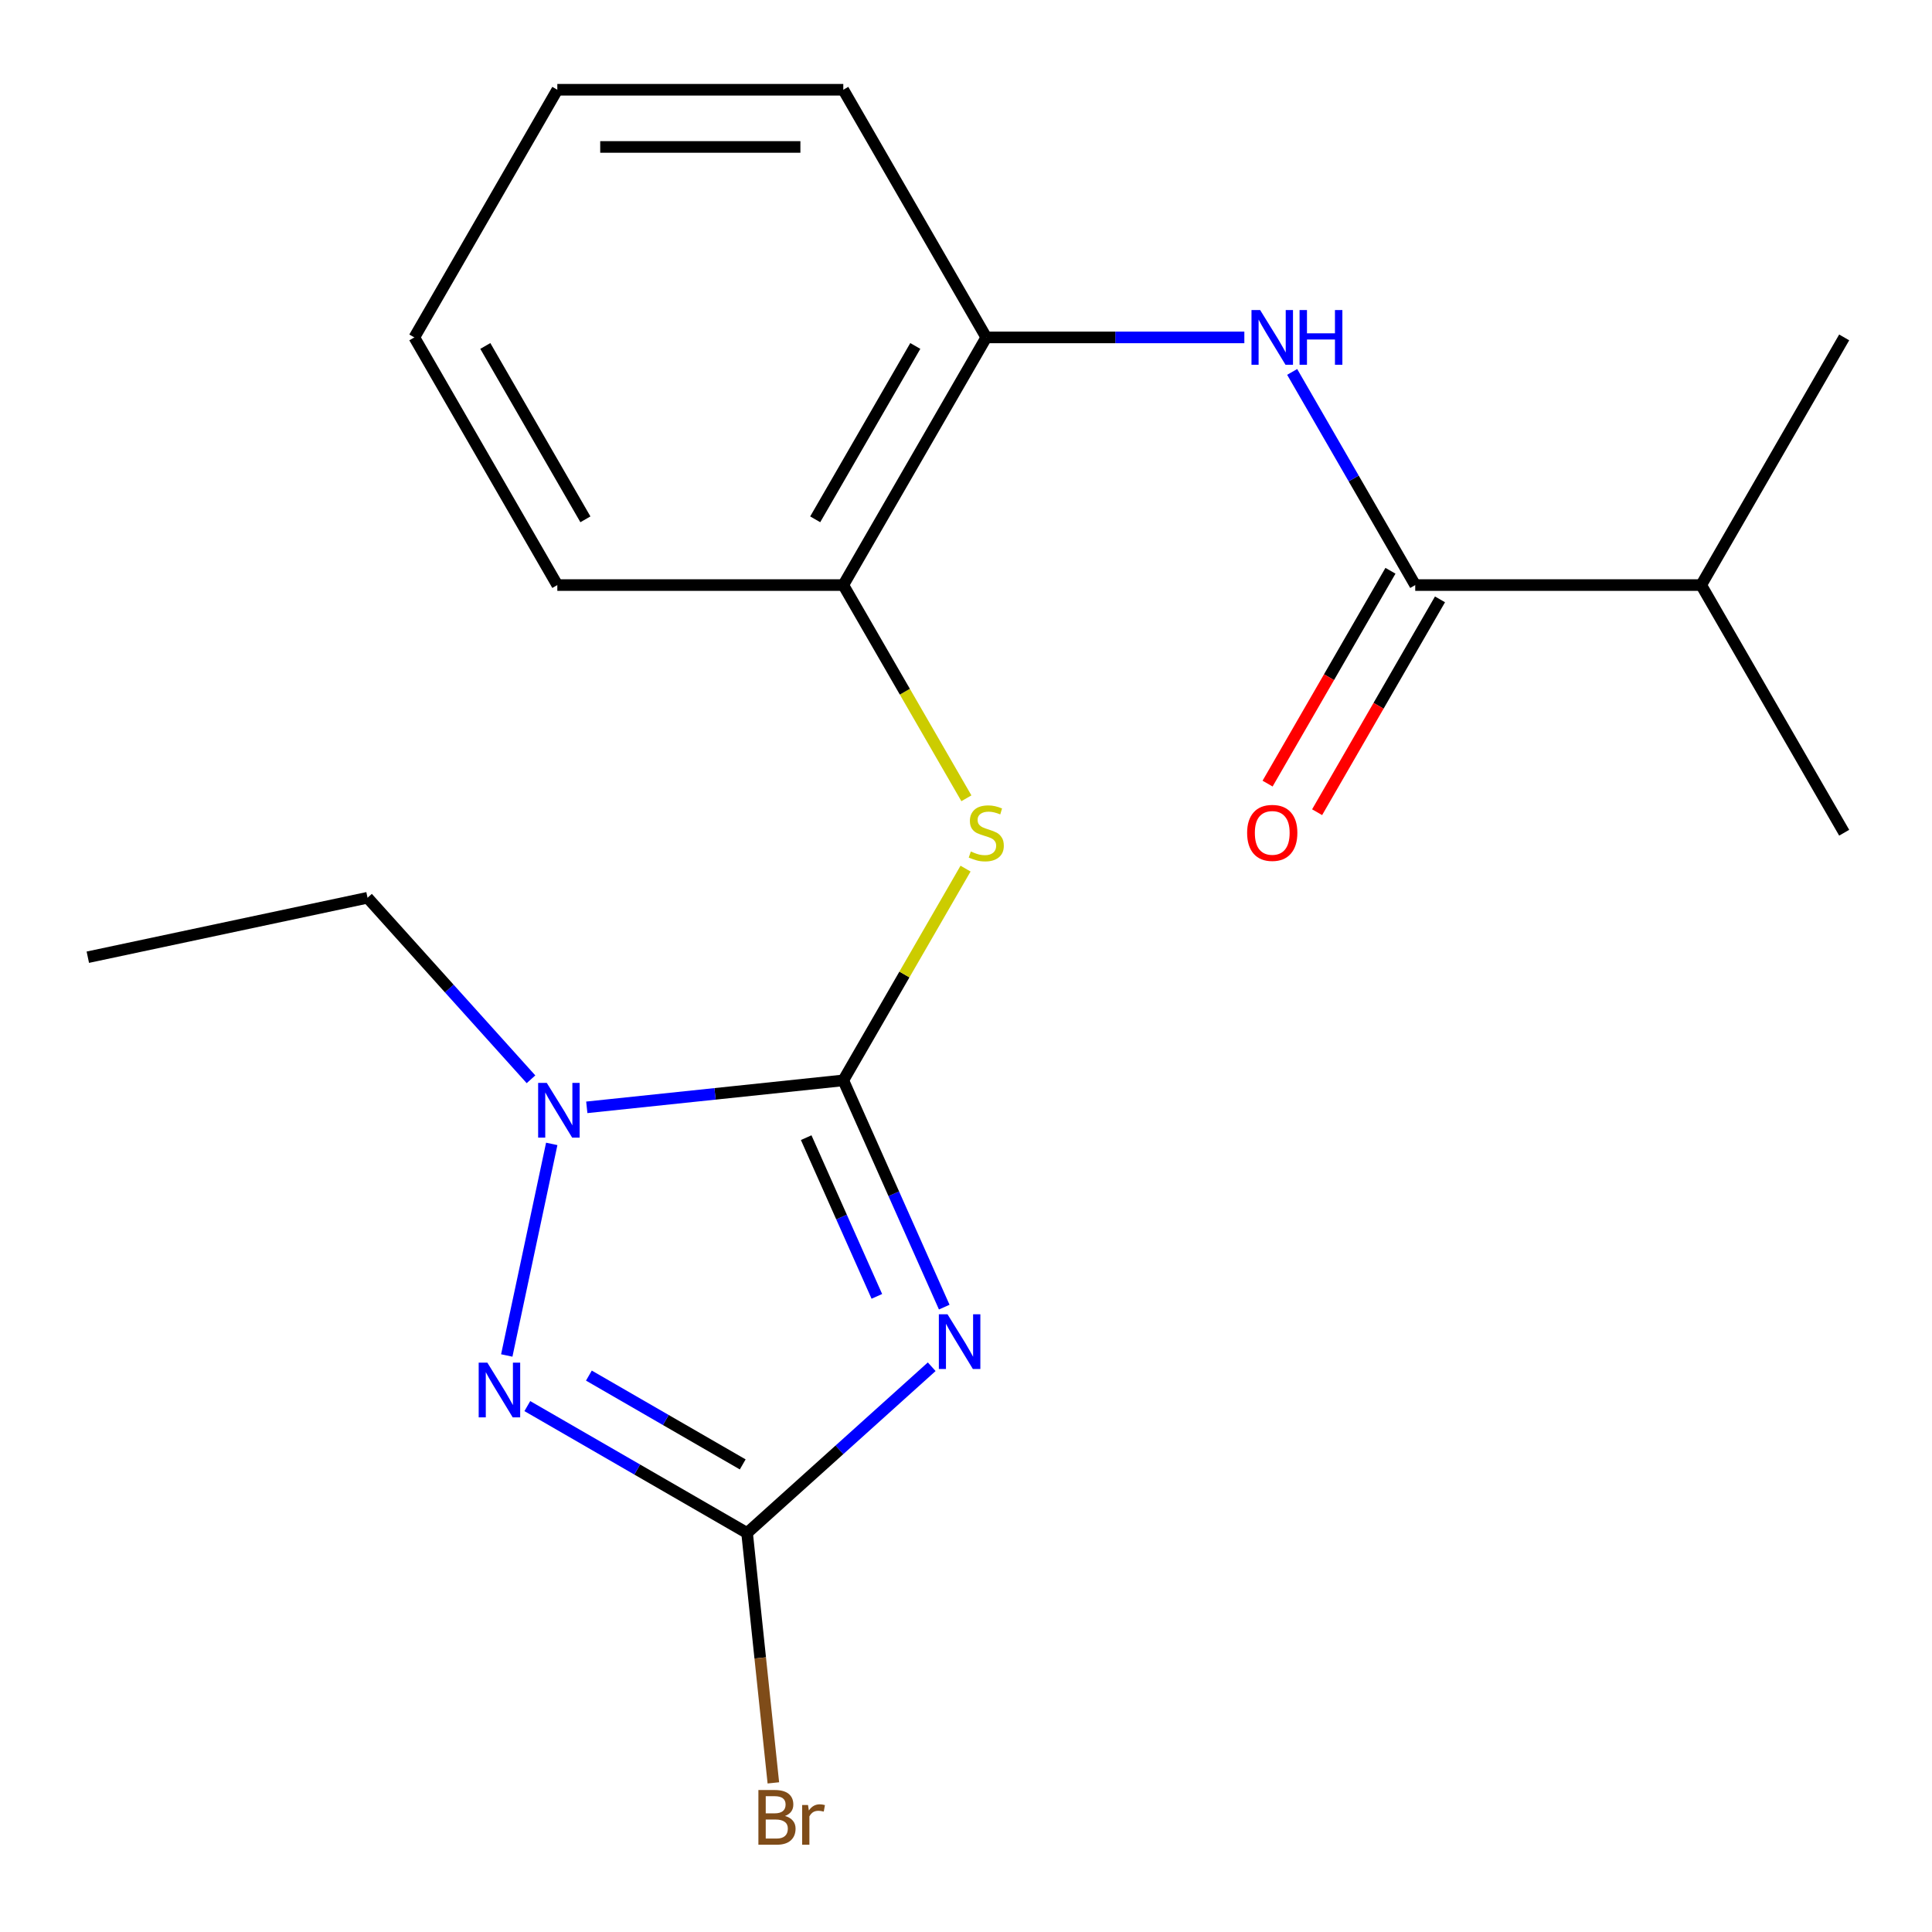 <?xml version='1.0' encoding='iso-8859-1'?>
<svg version='1.1' baseProfile='full'
              xmlns='http://www.w3.org/2000/svg'
                      xmlns:rdkit='http://www.rdkit.org/xml'
                      xmlns:xlink='http://www.w3.org/1999/xlink'
                  xml:space='preserve'
width='1000px' height='1000px' viewBox='0 0 1000 1000'>
<!-- END OF HEADER -->
<rect style='opacity:1.0;fill:#FFFFFF;stroke:none' width='1000' height='1000' x='0' y='0'> </rect>
<path class='bond-0' d='M 488.738,676.562 L 462.612,617.882' style='fill:none;fill-rule:evenodd;stroke:#0000FF;stroke-width:6px;stroke-linecap:butt;stroke-linejoin:miter;stroke-opacity:1' />
<path class='bond-0' d='M 462.612,617.882 L 436.486,559.202' style='fill:none;fill-rule:evenodd;stroke:#000000;stroke-width:6px;stroke-linecap:butt;stroke-linejoin:miter;stroke-opacity:1' />
<path class='bond-0' d='M 453.856,670.999 L 435.568,629.923' style='fill:none;fill-rule:evenodd;stroke:#0000FF;stroke-width:6px;stroke-linecap:butt;stroke-linejoin:miter;stroke-opacity:1' />
<path class='bond-0' d='M 435.568,629.923 L 417.28,588.847' style='fill:none;fill-rule:evenodd;stroke:#000000;stroke-width:6px;stroke-linecap:butt;stroke-linejoin:miter;stroke-opacity:1' />
<path class='bond-1' d='M 482.249,707.425 L 434.471,750.445' style='fill:none;fill-rule:evenodd;stroke:#0000FF;stroke-width:6px;stroke-linecap:butt;stroke-linejoin:miter;stroke-opacity:1' />
<path class='bond-1' d='M 434.471,750.445 L 386.692,793.465' style='fill:none;fill-rule:evenodd;stroke:#000000;stroke-width:6px;stroke-linecap:butt;stroke-linejoin:miter;stroke-opacity:1' />
<path class='bond-3' d='M 436.486,559.202 L 370.103,566.179' style='fill:none;fill-rule:evenodd;stroke:#000000;stroke-width:6px;stroke-linecap:butt;stroke-linejoin:miter;stroke-opacity:1' />
<path class='bond-3' d='M 370.103,566.179 L 303.72,573.156' style='fill:none;fill-rule:evenodd;stroke:#0000FF;stroke-width:6px;stroke-linecap:butt;stroke-linejoin:miter;stroke-opacity:1' />
<path class='bond-4' d='M 436.486,559.202 L 468.126,504.399' style='fill:none;fill-rule:evenodd;stroke:#000000;stroke-width:6px;stroke-linecap:butt;stroke-linejoin:miter;stroke-opacity:1' />
<path class='bond-4' d='M 468.126,504.399 L 499.767,449.596' style='fill:none;fill-rule:evenodd;stroke:#CCCC00;stroke-width:6px;stroke-linecap:butt;stroke-linejoin:miter;stroke-opacity:1' />
<path class='bond-2' d='M 386.692,793.465 L 329.819,760.629' style='fill:none;fill-rule:evenodd;stroke:#000000;stroke-width:6px;stroke-linecap:butt;stroke-linejoin:miter;stroke-opacity:1' />
<path class='bond-2' d='M 329.819,760.629 L 272.946,727.794' style='fill:none;fill-rule:evenodd;stroke:#0000FF;stroke-width:6px;stroke-linecap:butt;stroke-linejoin:miter;stroke-opacity:1' />
<path class='bond-2' d='M 384.432,757.977 L 344.62,734.992' style='fill:none;fill-rule:evenodd;stroke:#000000;stroke-width:6px;stroke-linecap:butt;stroke-linejoin:miter;stroke-opacity:1' />
<path class='bond-2' d='M 344.62,734.992 L 304.809,712.007' style='fill:none;fill-rule:evenodd;stroke:#0000FF;stroke-width:6px;stroke-linecap:butt;stroke-linejoin:miter;stroke-opacity:1' />
<path class='bond-10' d='M 386.692,793.465 L 393.489,858.138' style='fill:none;fill-rule:evenodd;stroke:#000000;stroke-width:6px;stroke-linecap:butt;stroke-linejoin:miter;stroke-opacity:1' />
<path class='bond-10' d='M 393.489,858.138 L 400.287,922.811' style='fill:none;fill-rule:evenodd;stroke:#7F4C19;stroke-width:6px;stroke-linecap:butt;stroke-linejoin:miter;stroke-opacity:1' />
<path class='bond-20' d='M 262.302,701.596 L 285.58,592.078' style='fill:none;fill-rule:evenodd;stroke:#0000FF;stroke-width:6px;stroke-linecap:butt;stroke-linejoin:miter;stroke-opacity:1' />
<path class='bond-12' d='M 274.839,558.636 L 232.538,511.656' style='fill:none;fill-rule:evenodd;stroke:#0000FF;stroke-width:6px;stroke-linecap:butt;stroke-linejoin:miter;stroke-opacity:1' />
<path class='bond-12' d='M 232.538,511.656 L 190.237,464.676' style='fill:none;fill-rule:evenodd;stroke:#000000;stroke-width:6px;stroke-linecap:butt;stroke-linejoin:miter;stroke-opacity:1' />
<path class='bond-7' d='M 500.206,413.195 L 468.346,358.012' style='fill:none;fill-rule:evenodd;stroke:#CCCC00;stroke-width:6px;stroke-linecap:butt;stroke-linejoin:miter;stroke-opacity:1' />
<path class='bond-7' d='M 468.346,358.012 L 436.486,302.829' style='fill:none;fill-rule:evenodd;stroke:#000000;stroke-width:6px;stroke-linecap:butt;stroke-linejoin:miter;stroke-opacity:1' />
<path class='bond-5' d='M 732.52,302.829 L 700.672,247.666' style='fill:none;fill-rule:evenodd;stroke:#000000;stroke-width:6px;stroke-linecap:butt;stroke-linejoin:miter;stroke-opacity:1' />
<path class='bond-5' d='M 700.672,247.666 L 668.823,192.503' style='fill:none;fill-rule:evenodd;stroke:#0000FF;stroke-width:6px;stroke-linecap:butt;stroke-linejoin:miter;stroke-opacity:1' />
<path class='bond-9' d='M 719.701,295.428 L 687.899,350.511' style='fill:none;fill-rule:evenodd;stroke:#000000;stroke-width:6px;stroke-linecap:butt;stroke-linejoin:miter;stroke-opacity:1' />
<path class='bond-9' d='M 687.899,350.511 L 656.097,405.594' style='fill:none;fill-rule:evenodd;stroke:#FF0000;stroke-width:6px;stroke-linecap:butt;stroke-linejoin:miter;stroke-opacity:1' />
<path class='bond-9' d='M 745.339,310.23 L 713.536,365.313' style='fill:none;fill-rule:evenodd;stroke:#000000;stroke-width:6px;stroke-linecap:butt;stroke-linejoin:miter;stroke-opacity:1' />
<path class='bond-9' d='M 713.536,365.313 L 681.734,420.396' style='fill:none;fill-rule:evenodd;stroke:#FF0000;stroke-width:6px;stroke-linecap:butt;stroke-linejoin:miter;stroke-opacity:1' />
<path class='bond-11' d='M 732.52,302.829 L 880.537,302.829' style='fill:none;fill-rule:evenodd;stroke:#000000;stroke-width:6px;stroke-linecap:butt;stroke-linejoin:miter;stroke-opacity:1' />
<path class='bond-6' d='M 644.071,174.643 L 577.283,174.643' style='fill:none;fill-rule:evenodd;stroke:#0000FF;stroke-width:6px;stroke-linecap:butt;stroke-linejoin:miter;stroke-opacity:1' />
<path class='bond-6' d='M 577.283,174.643 L 510.494,174.643' style='fill:none;fill-rule:evenodd;stroke:#000000;stroke-width:6px;stroke-linecap:butt;stroke-linejoin:miter;stroke-opacity:1' />
<path class='bond-8' d='M 436.486,302.829 L 510.494,174.643' style='fill:none;fill-rule:evenodd;stroke:#000000;stroke-width:6px;stroke-linecap:butt;stroke-linejoin:miter;stroke-opacity:1' />
<path class='bond-8' d='M 421.95,268.799 L 473.756,179.069' style='fill:none;fill-rule:evenodd;stroke:#000000;stroke-width:6px;stroke-linecap:butt;stroke-linejoin:miter;stroke-opacity:1' />
<path class='bond-14' d='M 436.486,302.829 L 288.469,302.829' style='fill:none;fill-rule:evenodd;stroke:#000000;stroke-width:6px;stroke-linecap:butt;stroke-linejoin:miter;stroke-opacity:1' />
<path class='bond-13' d='M 510.494,174.643 L 436.486,46.456' style='fill:none;fill-rule:evenodd;stroke:#000000;stroke-width:6px;stroke-linecap:butt;stroke-linejoin:miter;stroke-opacity:1' />
<path class='bond-15' d='M 880.537,302.829 L 954.545,431.016' style='fill:none;fill-rule:evenodd;stroke:#000000;stroke-width:6px;stroke-linecap:butt;stroke-linejoin:miter;stroke-opacity:1' />
<path class='bond-16' d='M 880.537,302.829 L 954.545,174.643' style='fill:none;fill-rule:evenodd;stroke:#000000;stroke-width:6px;stroke-linecap:butt;stroke-linejoin:miter;stroke-opacity:1' />
<path class='bond-17' d='M 190.237,464.676 L 45.455,495.45' style='fill:none;fill-rule:evenodd;stroke:#000000;stroke-width:6px;stroke-linecap:butt;stroke-linejoin:miter;stroke-opacity:1' />
<path class='bond-21' d='M 436.486,46.456 L 288.469,46.456' style='fill:none;fill-rule:evenodd;stroke:#000000;stroke-width:6px;stroke-linecap:butt;stroke-linejoin:miter;stroke-opacity:1' />
<path class='bond-21' d='M 414.283,76.059 L 310.671,76.059' style='fill:none;fill-rule:evenodd;stroke:#000000;stroke-width:6px;stroke-linecap:butt;stroke-linejoin:miter;stroke-opacity:1' />
<path class='bond-19' d='M 288.469,302.829 L 214.46,174.643' style='fill:none;fill-rule:evenodd;stroke:#000000;stroke-width:6px;stroke-linecap:butt;stroke-linejoin:miter;stroke-opacity:1' />
<path class='bond-19' d='M 303.005,268.799 L 251.199,179.069' style='fill:none;fill-rule:evenodd;stroke:#000000;stroke-width:6px;stroke-linecap:butt;stroke-linejoin:miter;stroke-opacity:1' />
<path class='bond-18' d='M 288.469,46.456 L 214.46,174.643' style='fill:none;fill-rule:evenodd;stroke:#000000;stroke-width:6px;stroke-linecap:butt;stroke-linejoin:miter;stroke-opacity:1' />
<path  class='atom-0' d='M 490.43 680.262
L 499.71 695.262
Q 500.63 696.742, 502.11 699.422
Q 503.59 702.102, 503.67 702.262
L 503.67 680.262
L 507.43 680.262
L 507.43 708.582
L 503.55 708.582
L 493.59 692.182
Q 492.43 690.262, 491.19 688.062
Q 489.99 685.862, 489.63 685.182
L 489.63 708.582
L 485.95 708.582
L 485.95 680.262
L 490.43 680.262
' fill='#0000FF'/>
<path  class='atom-3' d='M 252.245 705.297
L 261.525 720.297
Q 262.445 721.777, 263.925 724.457
Q 265.405 727.137, 265.485 727.297
L 265.485 705.297
L 269.245 705.297
L 269.245 733.617
L 265.365 733.617
L 255.405 717.217
Q 254.245 715.297, 253.005 713.097
Q 251.805 710.897, 251.445 710.217
L 251.445 733.617
L 247.765 733.617
L 247.765 705.297
L 252.245 705.297
' fill='#0000FF'/>
<path  class='atom-4' d='M 283.02 560.514
L 292.3 575.514
Q 293.22 576.994, 294.7 579.674
Q 296.18 582.354, 296.26 582.514
L 296.26 560.514
L 300.02 560.514
L 300.02 588.834
L 296.14 588.834
L 286.18 572.434
Q 285.02 570.514, 283.78 568.314
Q 282.58 566.114, 282.22 565.434
L 282.22 588.834
L 278.54 588.834
L 278.54 560.514
L 283.02 560.514
' fill='#0000FF'/>
<path  class='atom-5' d='M 502.494 440.736
Q 502.814 440.856, 504.134 441.416
Q 505.454 441.976, 506.894 442.336
Q 508.374 442.656, 509.814 442.656
Q 512.494 442.656, 514.054 441.376
Q 515.614 440.056, 515.614 437.776
Q 515.614 436.216, 514.814 435.256
Q 514.054 434.296, 512.854 433.776
Q 511.654 433.256, 509.654 432.656
Q 507.134 431.896, 505.614 431.176
Q 504.134 430.456, 503.054 428.936
Q 502.014 427.416, 502.014 424.856
Q 502.014 421.296, 504.414 419.096
Q 506.854 416.896, 511.654 416.896
Q 514.934 416.896, 518.654 418.456
L 517.734 421.536
Q 514.334 420.136, 511.774 420.136
Q 509.014 420.136, 507.494 421.296
Q 505.974 422.416, 506.014 424.376
Q 506.014 425.896, 506.774 426.816
Q 507.574 427.736, 508.694 428.256
Q 509.854 428.776, 511.774 429.376
Q 514.334 430.176, 515.854 430.976
Q 517.374 431.776, 518.454 433.416
Q 519.574 435.016, 519.574 437.776
Q 519.574 441.696, 516.934 443.816
Q 514.334 445.896, 509.974 445.896
Q 507.454 445.896, 505.534 445.336
Q 503.654 444.816, 501.414 443.896
L 502.494 440.736
' fill='#CCCC00'/>
<path  class='atom-7' d='M 652.251 160.483
L 661.531 175.483
Q 662.451 176.963, 663.931 179.643
Q 665.411 182.323, 665.491 182.483
L 665.491 160.483
L 669.251 160.483
L 669.251 188.803
L 665.371 188.803
L 655.411 172.403
Q 654.251 170.483, 653.011 168.283
Q 651.811 166.083, 651.451 165.403
L 651.451 188.803
L 647.771 188.803
L 647.771 160.483
L 652.251 160.483
' fill='#0000FF'/>
<path  class='atom-7' d='M 672.651 160.483
L 676.491 160.483
L 676.491 172.523
L 690.971 172.523
L 690.971 160.483
L 694.811 160.483
L 694.811 188.803
L 690.971 188.803
L 690.971 175.723
L 676.491 175.723
L 676.491 188.803
L 672.651 188.803
L 672.651 160.483
' fill='#0000FF'/>
<path  class='atom-10' d='M 645.511 431.096
Q 645.511 424.296, 648.871 420.496
Q 652.231 416.696, 658.511 416.696
Q 664.791 416.696, 668.151 420.496
Q 671.511 424.296, 671.511 431.096
Q 671.511 437.976, 668.111 441.896
Q 664.711 445.776, 658.511 445.776
Q 652.271 445.776, 648.871 441.896
Q 645.511 438.016, 645.511 431.096
M 658.511 442.576
Q 662.831 442.576, 665.151 439.696
Q 667.511 436.776, 667.511 431.096
Q 667.511 425.536, 665.151 422.736
Q 662.831 419.896, 658.511 419.896
Q 654.191 419.896, 651.831 422.696
Q 649.511 425.496, 649.511 431.096
Q 649.511 436.816, 651.831 439.696
Q 654.191 442.576, 658.511 442.576
' fill='#FF0000'/>
<path  class='atom-11' d='M 406.304 939.951
Q 409.024 940.711, 410.384 942.391
Q 411.784 944.031, 411.784 946.471
Q 411.784 950.391, 409.264 952.631
Q 406.784 954.831, 402.064 954.831
L 392.544 954.831
L 392.544 926.511
L 400.904 926.511
Q 405.744 926.511, 408.184 928.471
Q 410.624 930.431, 410.624 934.031
Q 410.624 938.311, 406.304 939.951
M 396.344 929.711
L 396.344 938.591
L 400.904 938.591
Q 403.704 938.591, 405.144 937.471
Q 406.624 936.311, 406.624 934.031
Q 406.624 929.711, 400.904 929.711
L 396.344 929.711
M 402.064 951.631
Q 404.824 951.631, 406.304 950.311
Q 407.784 948.991, 407.784 946.471
Q 407.784 944.151, 406.144 942.991
Q 404.544 941.791, 401.464 941.791
L 396.344 941.791
L 396.344 951.631
L 402.064 951.631
' fill='#7F4C19'/>
<path  class='atom-11' d='M 418.224 934.271
L 418.664 937.111
Q 420.824 933.911, 424.344 933.911
Q 425.464 933.911, 426.984 934.311
L 426.384 937.671
Q 424.664 937.271, 423.704 937.271
Q 422.024 937.271, 420.904 937.951
Q 419.824 938.591, 418.944 940.151
L 418.944 954.831
L 415.184 954.831
L 415.184 934.271
L 418.224 934.271
' fill='#7F4C19'/>
</svg>
